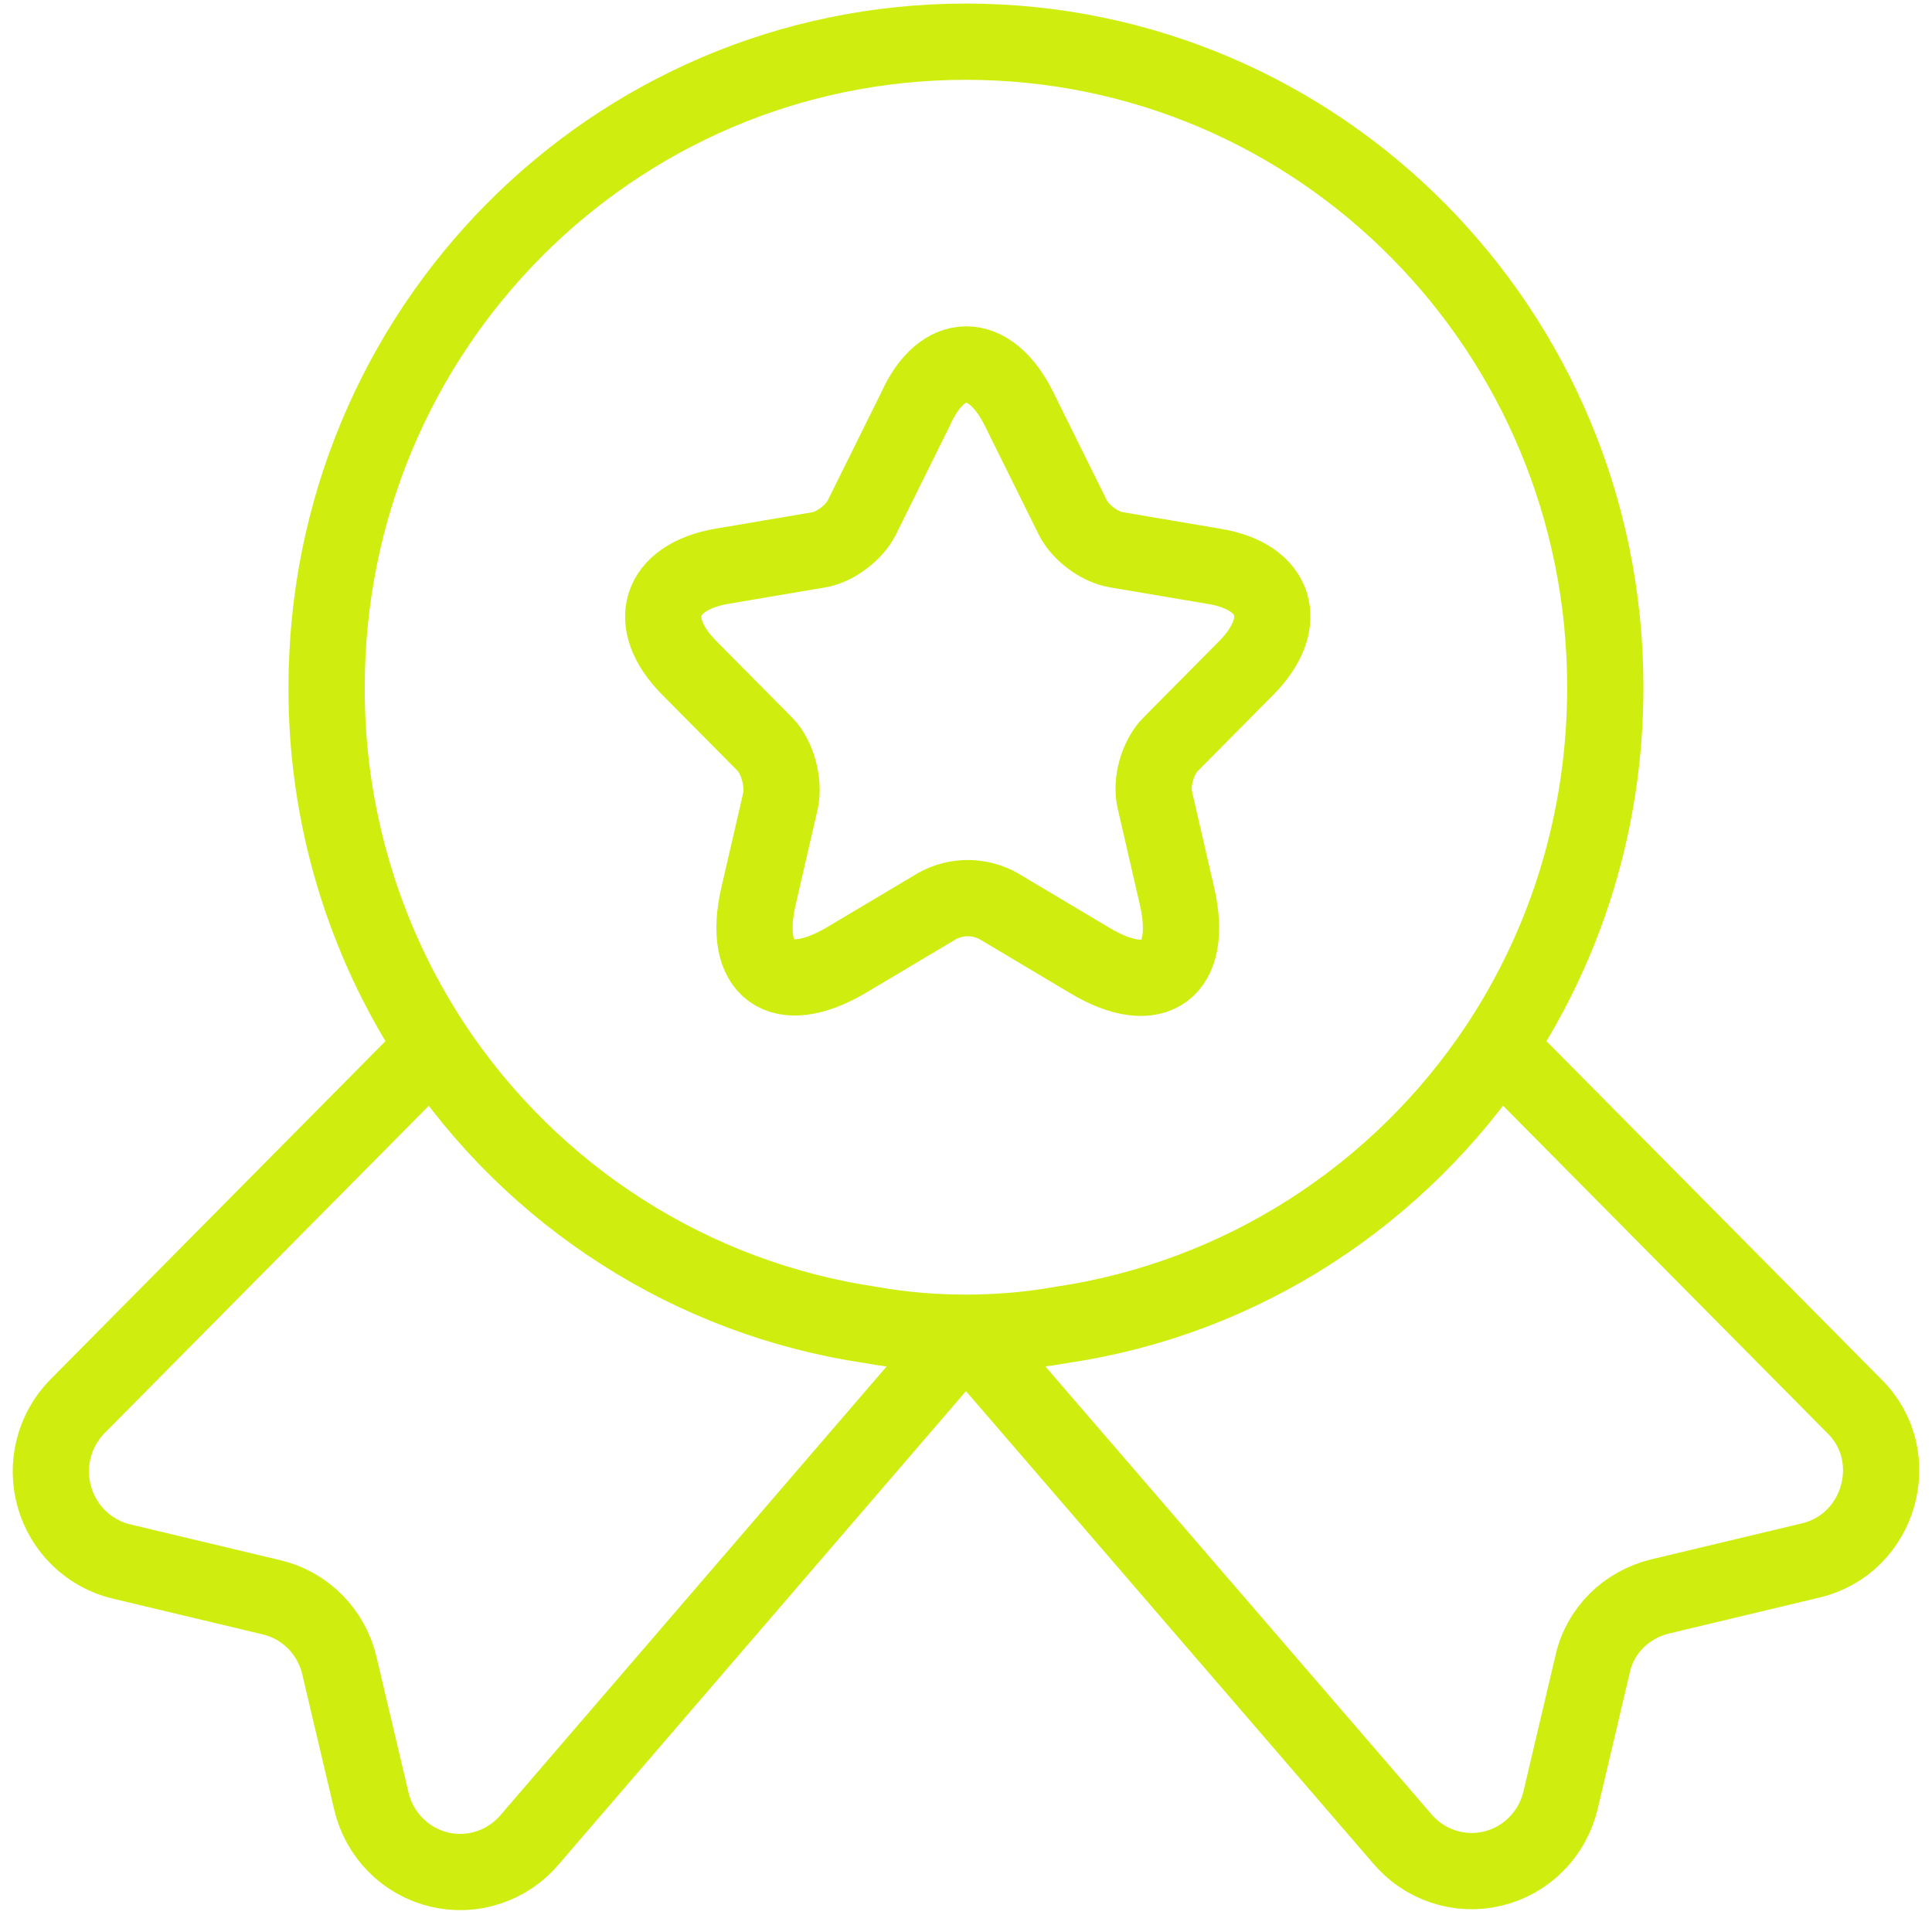 <?xml version="1.0" encoding="UTF-8"?>
<svg xmlns="http://www.w3.org/2000/svg" width="38" height="38" viewBox="0 0 38 38" fill="none">
  <path d="M18.999 26.213C19.645 26.213 20.274 26.158 20.885 26.049C22.615 25.791 24.273 25.17 25.752 24.227C27.231 23.284 28.498 22.039 29.472 20.572C30.801 18.559 31.574 16.146 31.574 13.517C31.574 6.497 25.951 0.82 18.999 0.82C12.047 0.82 6.424 6.497 6.424 13.517C6.415 16.027 7.146 18.483 8.526 20.572C9.5 22.039 10.767 23.284 12.246 24.227C13.724 25.17 15.382 25.791 17.113 26.049C17.723 26.158 18.352 26.213 18.999 26.213ZM18.999 26.213L27.568 36.152C27.782 36.41 28.062 36.603 28.378 36.709C28.694 36.816 29.034 36.831 29.358 36.754C29.682 36.677 29.979 36.51 30.215 36.272C30.451 36.035 30.616 35.736 30.694 35.408L31.322 32.742C31.466 32.071 31.987 31.563 32.652 31.4L35.616 30.692C36.981 30.366 37.466 28.643 36.478 27.664L29.472 20.59C27.532 23.492 24.46 25.541 20.885 26.067C20.274 26.176 19.645 26.231 18.999 26.231C18.352 26.231 17.723 26.176 17.113 26.067C15.382 25.809 13.724 25.189 12.246 24.245C10.767 23.302 9.5 22.057 8.526 20.59L1.52 27.664C1.295 27.893 1.135 28.179 1.056 28.491C0.977 28.803 0.982 29.131 1.069 29.441C1.157 29.751 1.325 30.032 1.555 30.255C1.786 30.478 2.071 30.636 2.382 30.711L5.346 31.418C5.669 31.495 5.964 31.662 6.199 31.899C6.434 32.136 6.599 32.434 6.675 32.76L7.304 35.426C7.381 35.754 7.547 36.053 7.783 36.291C8.019 36.528 8.315 36.695 8.64 36.772C8.964 36.849 9.303 36.834 9.619 36.727C9.935 36.621 10.216 36.428 10.43 36.17L18.999 26.213ZM20.041 8.039L21.101 10.179C21.244 10.469 21.622 10.76 21.963 10.814L23.885 11.14C25.107 11.34 25.394 12.247 24.514 13.136L23.023 14.641C22.771 14.895 22.628 15.385 22.717 15.747L23.148 17.616C23.49 19.085 22.717 19.665 21.424 18.885L19.628 17.815C19.445 17.717 19.241 17.665 19.035 17.665C18.828 17.665 18.624 17.717 18.442 17.815L16.645 18.885C15.352 19.647 14.579 19.085 14.921 17.616L15.352 15.747C15.424 15.403 15.298 14.895 15.047 14.641L13.556 13.136C12.675 12.247 12.963 11.358 14.184 11.14L16.107 10.814C16.43 10.76 16.807 10.469 16.951 10.179L18.011 8.039C18.532 6.878 19.466 6.878 20.041 8.039Z" stroke="#CFEE10" stroke-width="1.5" stroke-linecap="round" stroke-linejoin="round"></path>
</svg>
